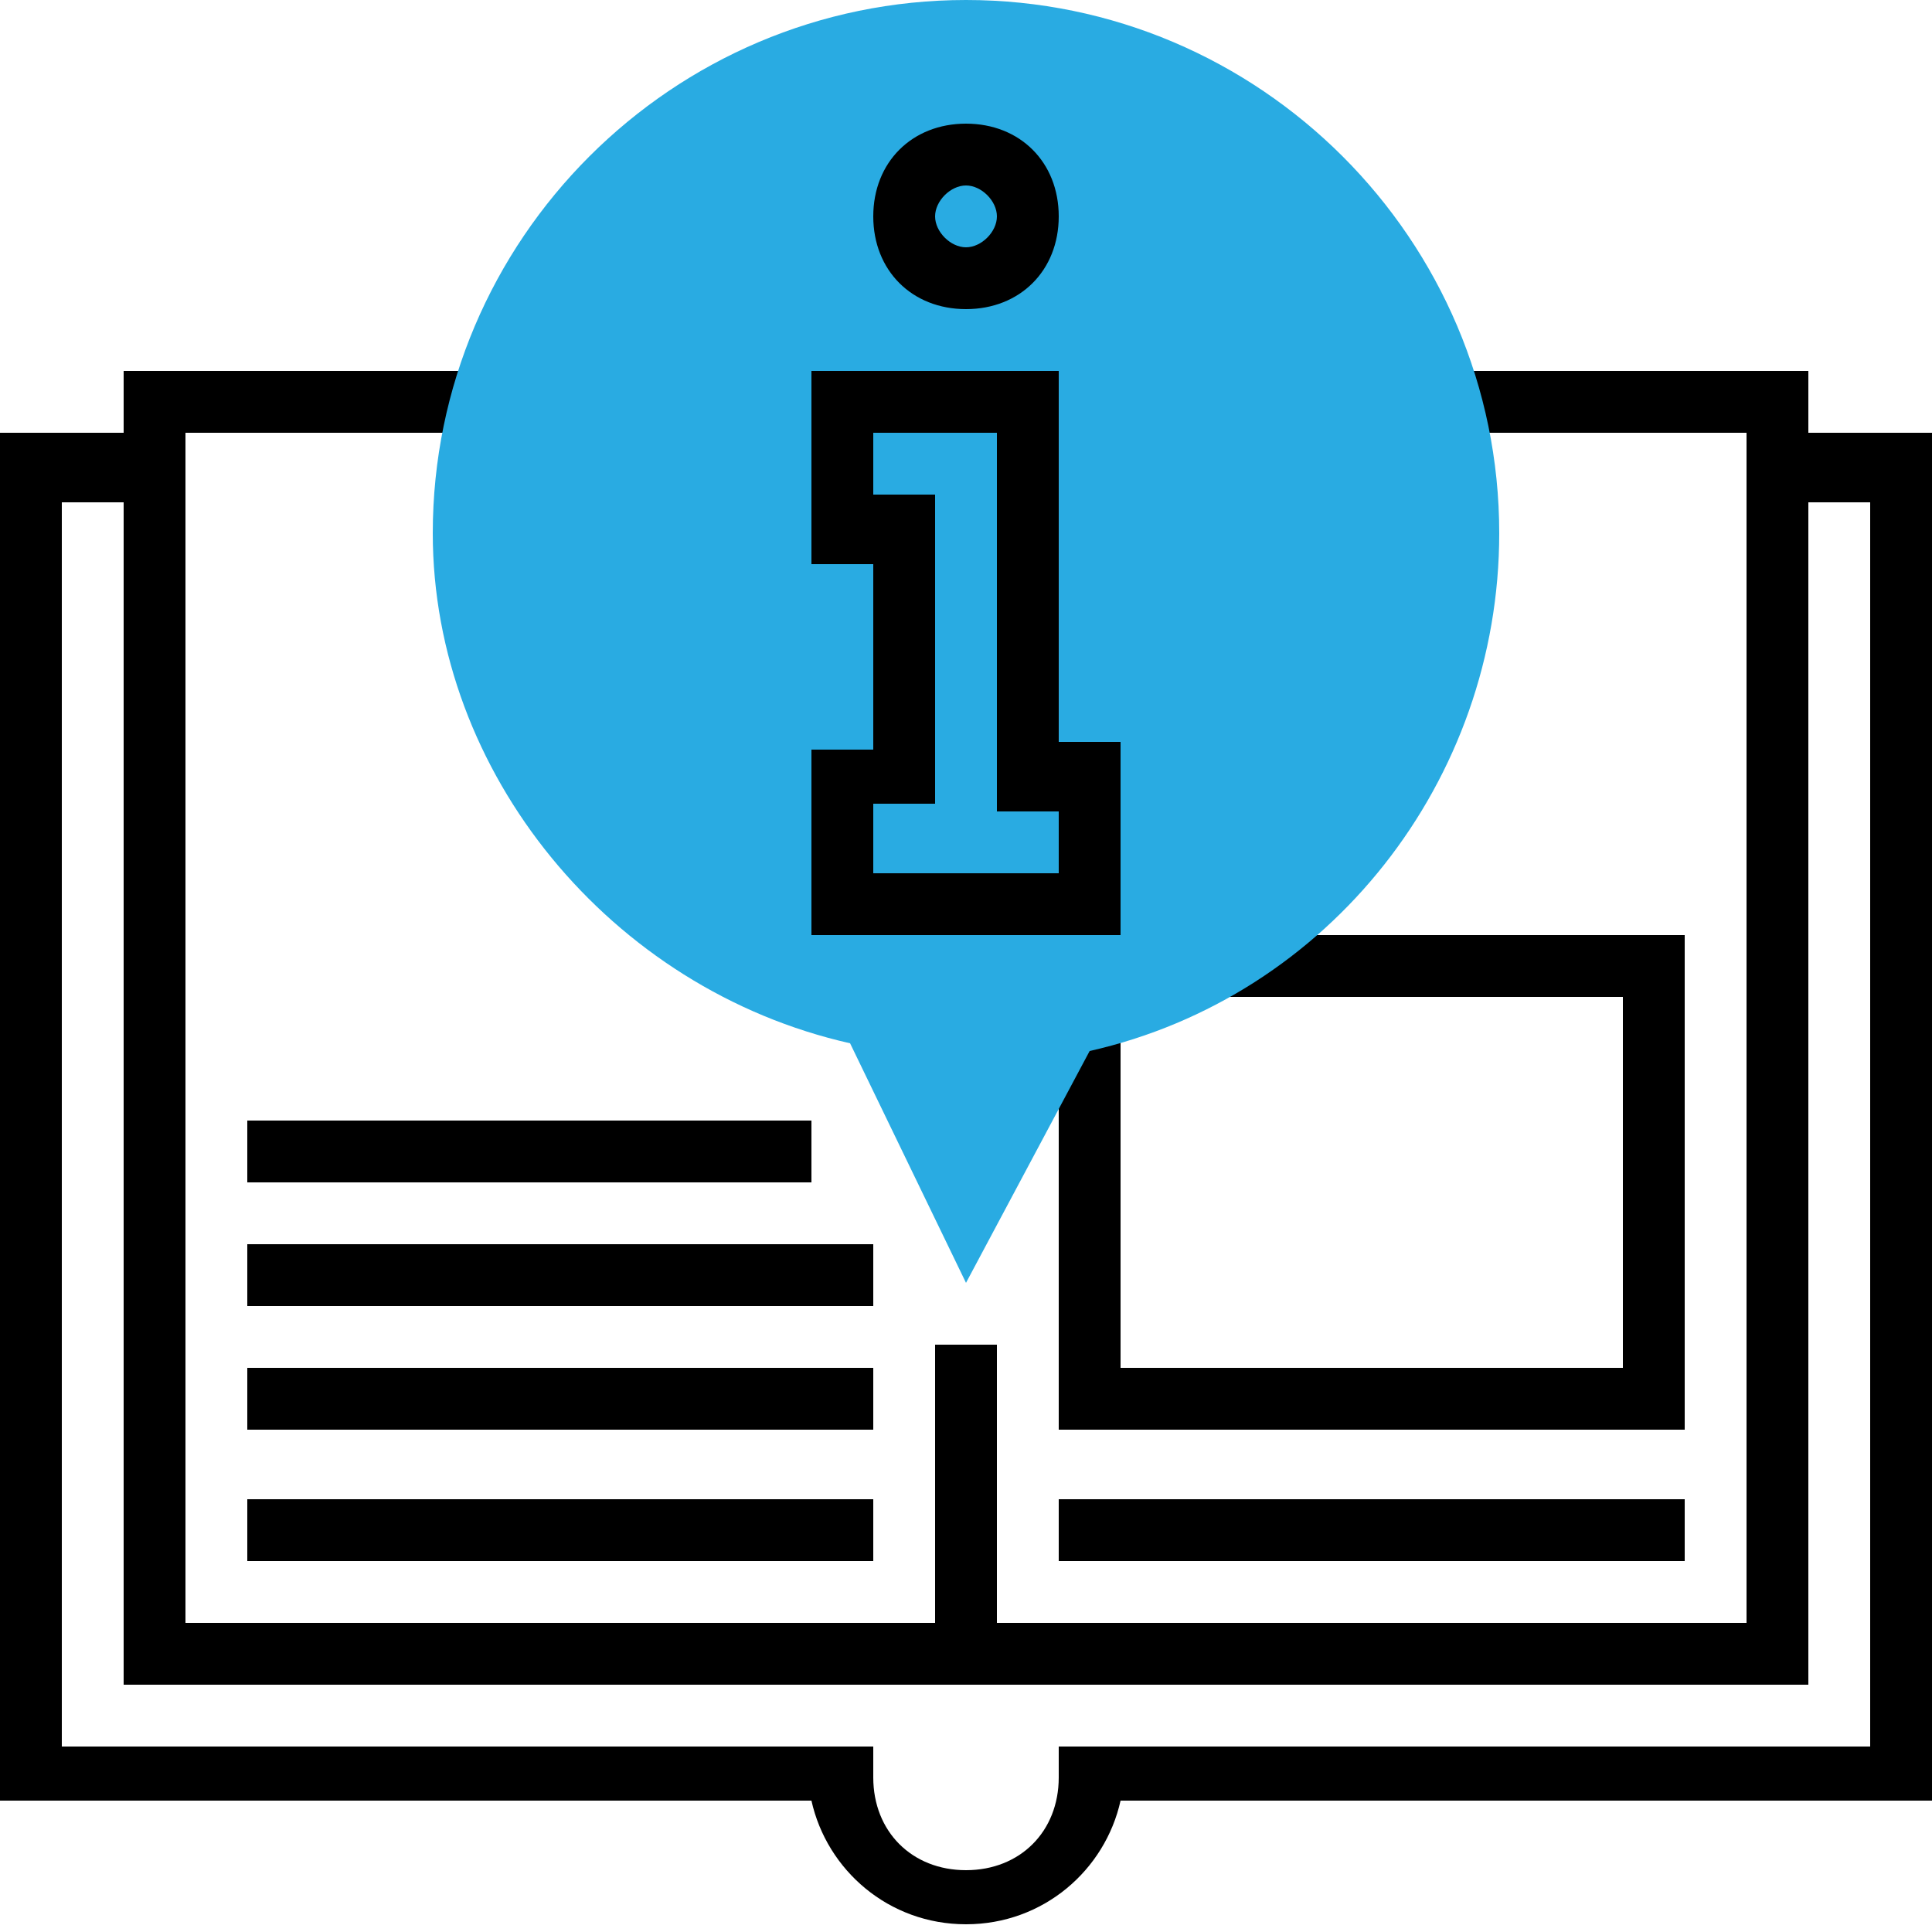 <?xml version="1.0" encoding="utf-8"?>
<!-- Generator: Adobe Illustrator 22.1.0, SVG Export Plug-In . SVG Version: 6.00 Build 0)  -->
<svg version="1.1" id="Layer_1" xmlns="http://www.w3.org/2000/svg" xmlns:xlink="http://www.w3.org/1999/xlink" x="0px" y="0px"
	 viewBox="0 0 25 25" style="enable-background:new 0 0 25 25;" xml:space="preserve">
<style type="text/css">
	.st0{fill:#29ABE2;}
</style>
<g>
	<path d="M23.4,5.6V4.8h-4.6v0.8h3.8V21h-9.7v-3.6h-0.8V21H2.4V5.6h3.8V4.8H1.6v0.8H0v17.7h10.5c0.2,0.9,1,1.6,2,1.6
		c1,0,1.8-0.7,2-1.6H25V5.6H23.4z M24.2,22.6H13.7V23c0,0.7-0.5,1.2-1.2,1.2c-0.7,0-1.2-0.5-1.2-1.2v-0.4H0.8V6.5h0.8v15.3h21.8V6.5
		h0.8V22.6z M24.2,22.6"/>
	<path d="M21.8,12.1h-6.2v0.8H21v4.8h-6.5v-4.6h-0.8v5.4h8.1V12.1z M21.8,12.1"/>
	<rect x="3.2" y="19.4" width="8.1" height="0.8"/>
	<rect x="3.2" y="17.7" width="8.1" height="0.8"/>
	<rect x="13.7" y="19.4" width="8.1" height="0.8"/>
	<path class="st0" d="M12.5,16.6L11,13.5C7.9,12.8,5.6,10,5.6,6.9C5.6,3.1,8.7,0,12.5,0s6.9,3.1,6.9,6.9c0,3.2-2.2,6-5.3,6.7
		L12.5,16.6z M12.5,16.6"/>
	<path d="M12.5,4c-0.7,0-1.2-0.5-1.2-1.2c0-0.7,0.5-1.2,1.2-1.2c0.7,0,1.2,0.5,1.2,1.2C13.7,3.5,13.2,4,12.5,4L12.5,4z M12.5,2.4
		c-0.2,0-0.4,0.2-0.4,0.4c0,0.2,0.2,0.4,0.4,0.4c0.2,0,0.4-0.2,0.4-0.4C12.9,2.6,12.7,2.4,12.5,2.4L12.5,2.4z M12.5,2.4"/>
	<path d="M14.5,12.1h-4V9.7h0.8V7.3h-0.8V4.8h3.2v4.8h0.8V12.1z M11.3,11.3h2.4v-0.8h-0.8V5.6h-1.6v0.8h0.8v4h-0.8V11.3z M11.3,11.3
		"/>
	<rect x="3.2" y="16.1" width="8.1" height="0.8"/>
	<rect x="3.2" y="14.5" width="7.3" height="0.8"/>
</g>
</svg>
